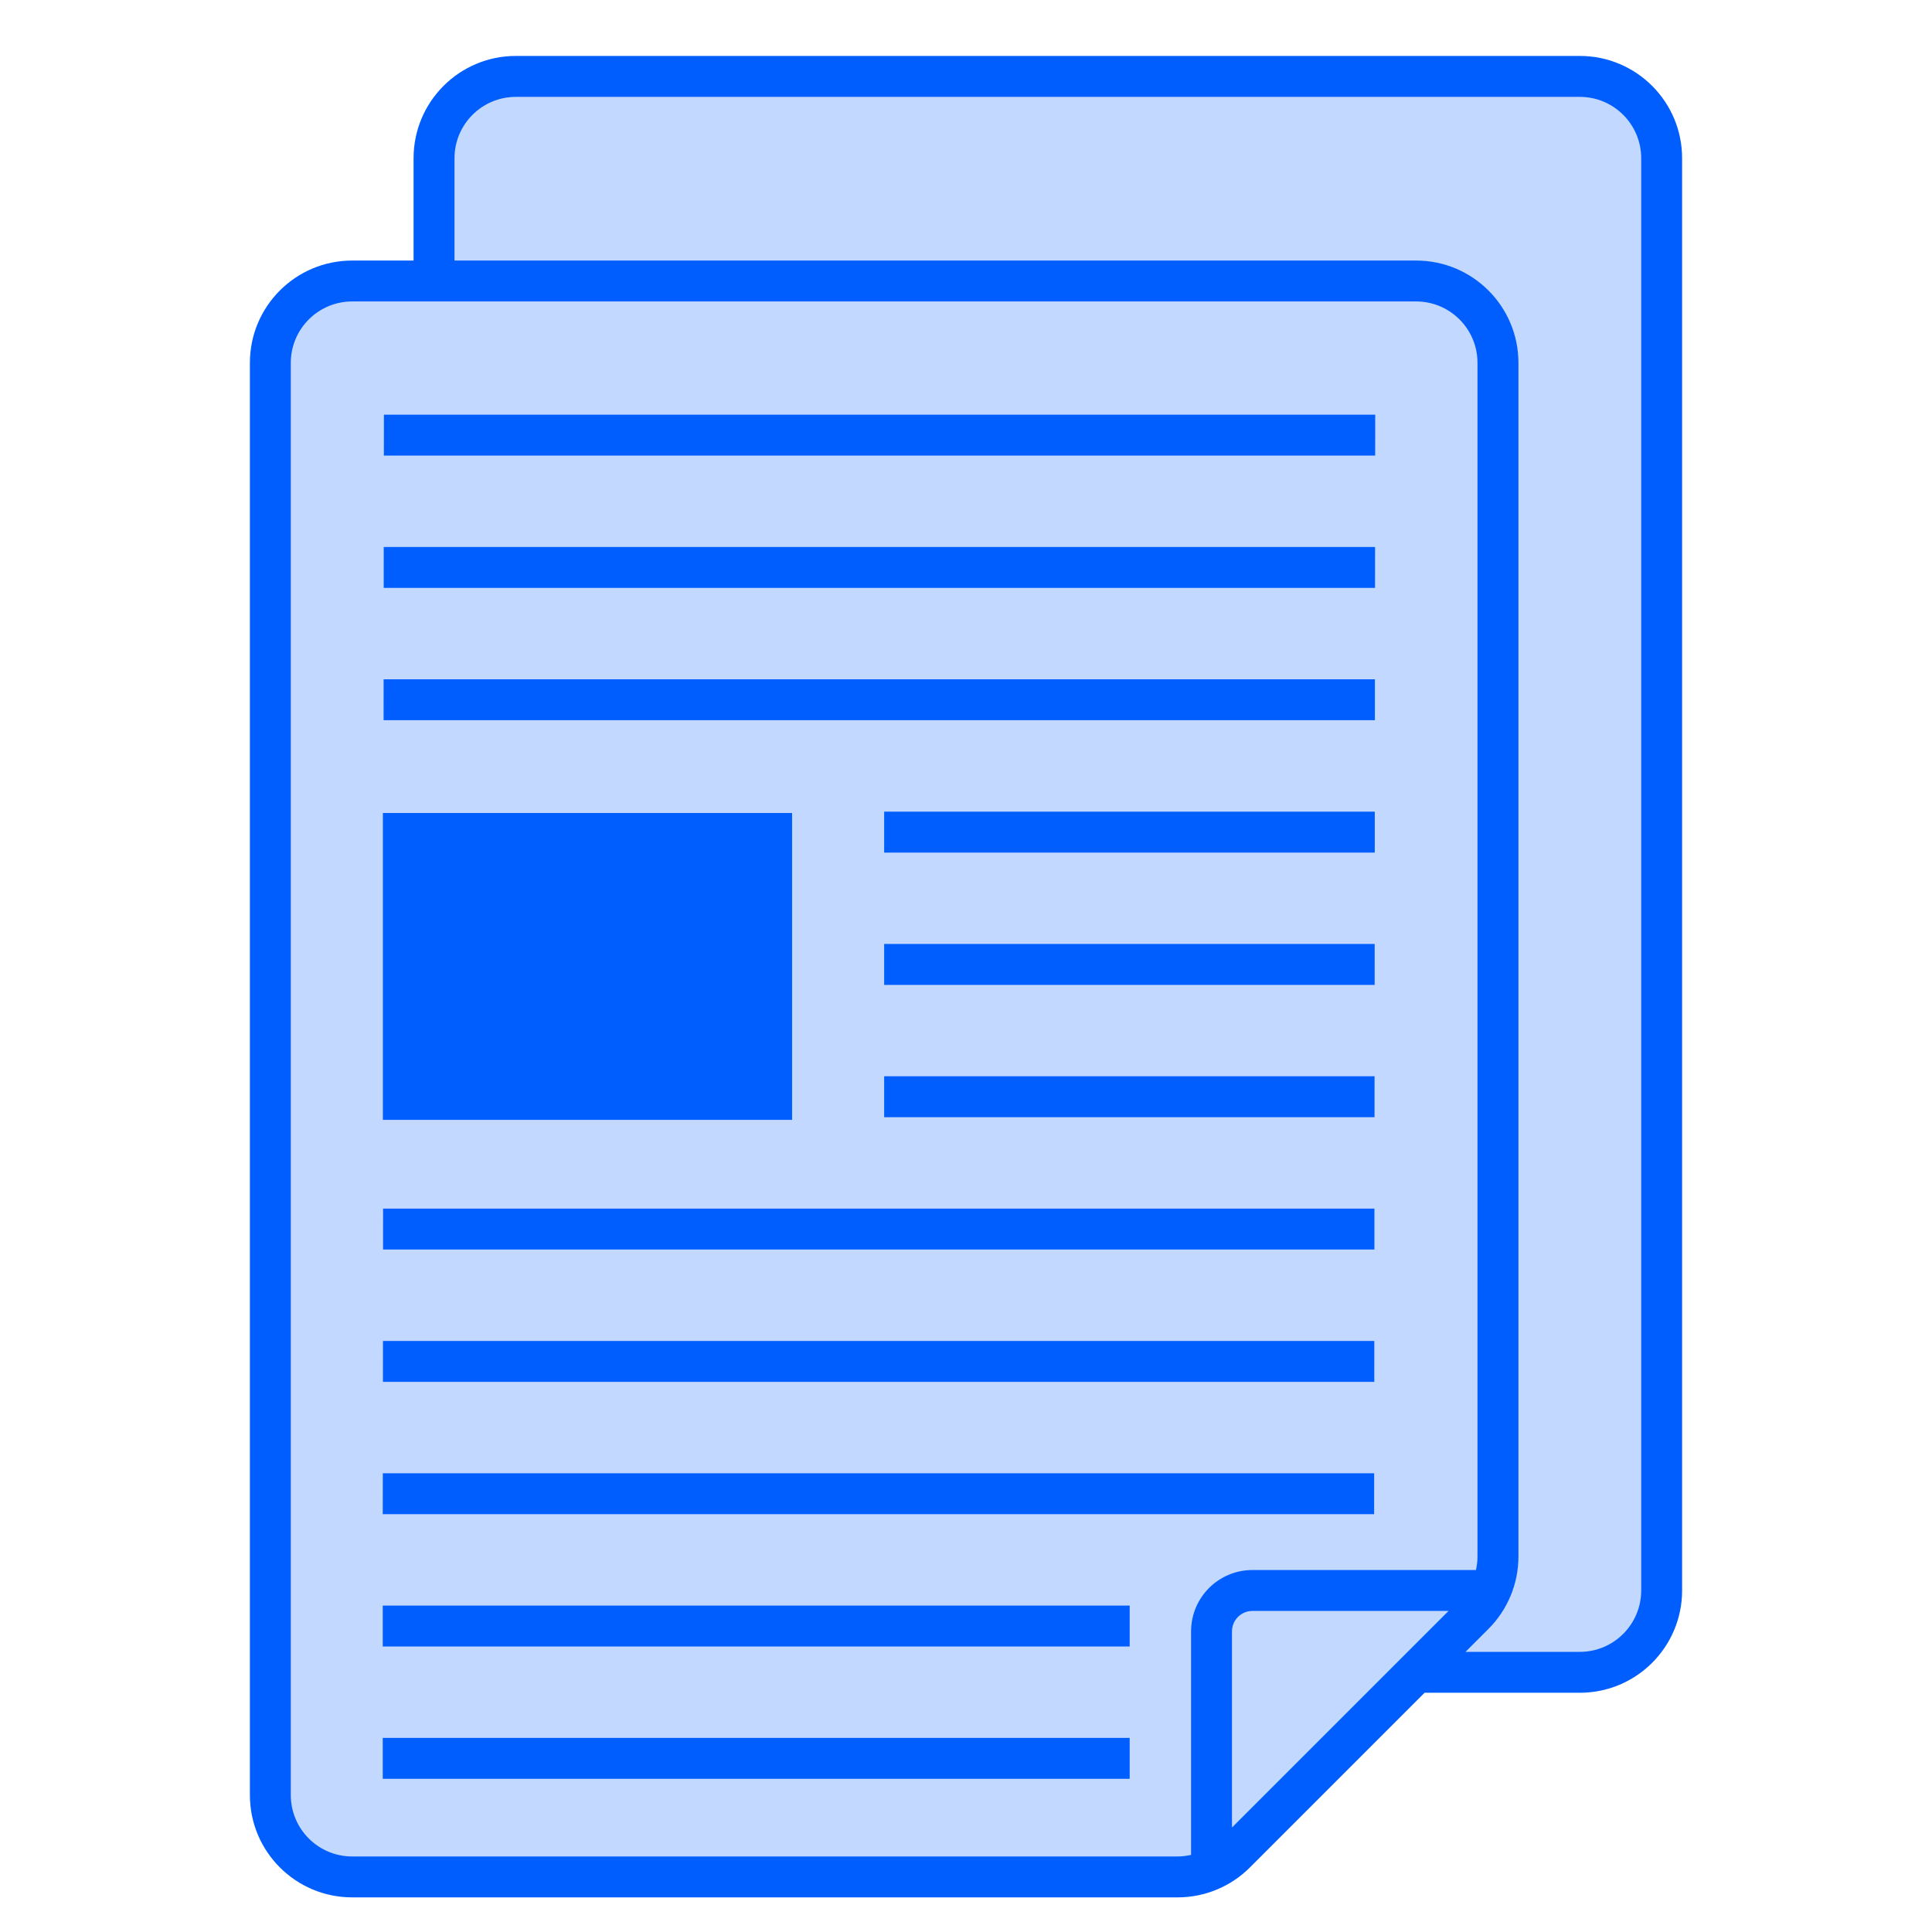 <?xml version="1.0" encoding="utf-8"?>
<svg xmlns="http://www.w3.org/2000/svg" fill="none" height="100%" overflow="visible" preserveAspectRatio="none" style="display: block;" viewBox="0 0 64 64" width="100%">
<g id="Frame 163">
<g id="icon">
<path d="M9.205 60.206V11.205C9.205 10.295 9.942 9.558 10.852 9.558H14.568V4.5C14.568 3.59 15.306 2.853 16.215 2.853H53.148C54.058 2.853 54.795 3.59 54.795 4.5V53.501C54.795 54.411 54.058 55.148 53.148 55.148H46.75L40.528 61.371C40.219 61.679 39.8 61.853 39.363 61.853H10.852C9.942 61.853 9.205 61.116 9.205 60.206Z" fill="#005EFF" fill-opacity="0.24" id="Rectangle 1268"/>
<g id="Union">
<path d="M37.422 58.925H12.679V57.57H37.422V58.925Z" fill="#005EFF"/>
<path d="M37.422 54.542H12.679V53.187H37.422V54.542Z" fill="#005EFF"/>
<path d="M45.52 50.159H12.679L12.681 48.804H45.521L45.52 50.159Z" fill="#005EFF"/>
<path d="M45.525 45.776H12.685L12.686 44.421H45.526L45.525 45.776Z" fill="#005EFF"/>
<path d="M45.529 41.392H12.689L12.69 40.036H45.53L45.529 41.392Z" fill="#005EFF"/>
<path d="M26.239 37.097H12.683V26.931H26.239V37.097Z" fill="#005EFF"/>
<path d="M45.533 37.009H29.289V35.653H45.534L45.533 37.009Z" fill="#005EFF"/>
<path d="M45.537 32.626H29.289V31.27H45.538L45.537 32.626Z" fill="#005EFF"/>
<path d="M45.541 28.243H29.289V26.887H45.542L45.541 28.243Z" fill="#005EFF"/>
<path d="M45.545 23.858H12.707L12.708 22.503H45.546L45.545 23.858Z" fill="#005EFF"/>
<path d="M45.55 19.475H12.711L12.712 18.12H45.551L45.55 19.475Z" fill="#005EFF"/>
<path d="M45.554 15.092H12.716L12.718 13.737H45.556L45.554 15.092Z" fill="#005EFF"/>
<path clip-rule="evenodd" d="M52.333 1.853C54.205 1.853 55.722 3.37 55.722 5.242V52.686C55.722 54.558 54.205 56.075 52.333 56.075H47.192L41.407 61.86C40.771 62.496 39.909 62.853 39.011 62.853H11.667C9.795 62.853 8.278 61.336 8.278 59.464V12.02C8.278 10.148 9.795 8.631 11.667 8.631H13.7V5.242C13.7 3.37 15.217 1.853 17.089 1.853H52.333ZM11.667 9.986C10.544 9.986 9.633 10.897 9.633 12.02V59.464C9.633 60.587 10.544 61.498 11.667 61.498H39.011C39.162 61.497 39.31 61.478 39.456 61.446V54.042C39.456 52.919 40.366 52.009 41.489 52.009H48.893C48.925 51.864 48.944 51.715 48.944 51.564V12.02C48.944 10.897 48.034 9.986 46.911 9.986H11.667ZM41.489 53.364C41.114 53.364 40.811 53.668 40.811 54.042V60.539L47.986 53.364H41.489ZM17.089 3.209C15.966 3.209 15.056 4.119 15.056 5.242V8.631H46.911C48.783 8.631 50.3 10.148 50.3 12.02V51.564C50.3 52.462 49.943 53.324 49.307 53.96L48.547 54.72H52.333C53.456 54.72 54.367 53.809 54.367 52.686V5.242C54.367 4.119 53.456 3.209 52.333 3.209H17.089Z" fill="#005EFF" fill-rule="evenodd"/>
</g>
</g>
</g>
</svg>